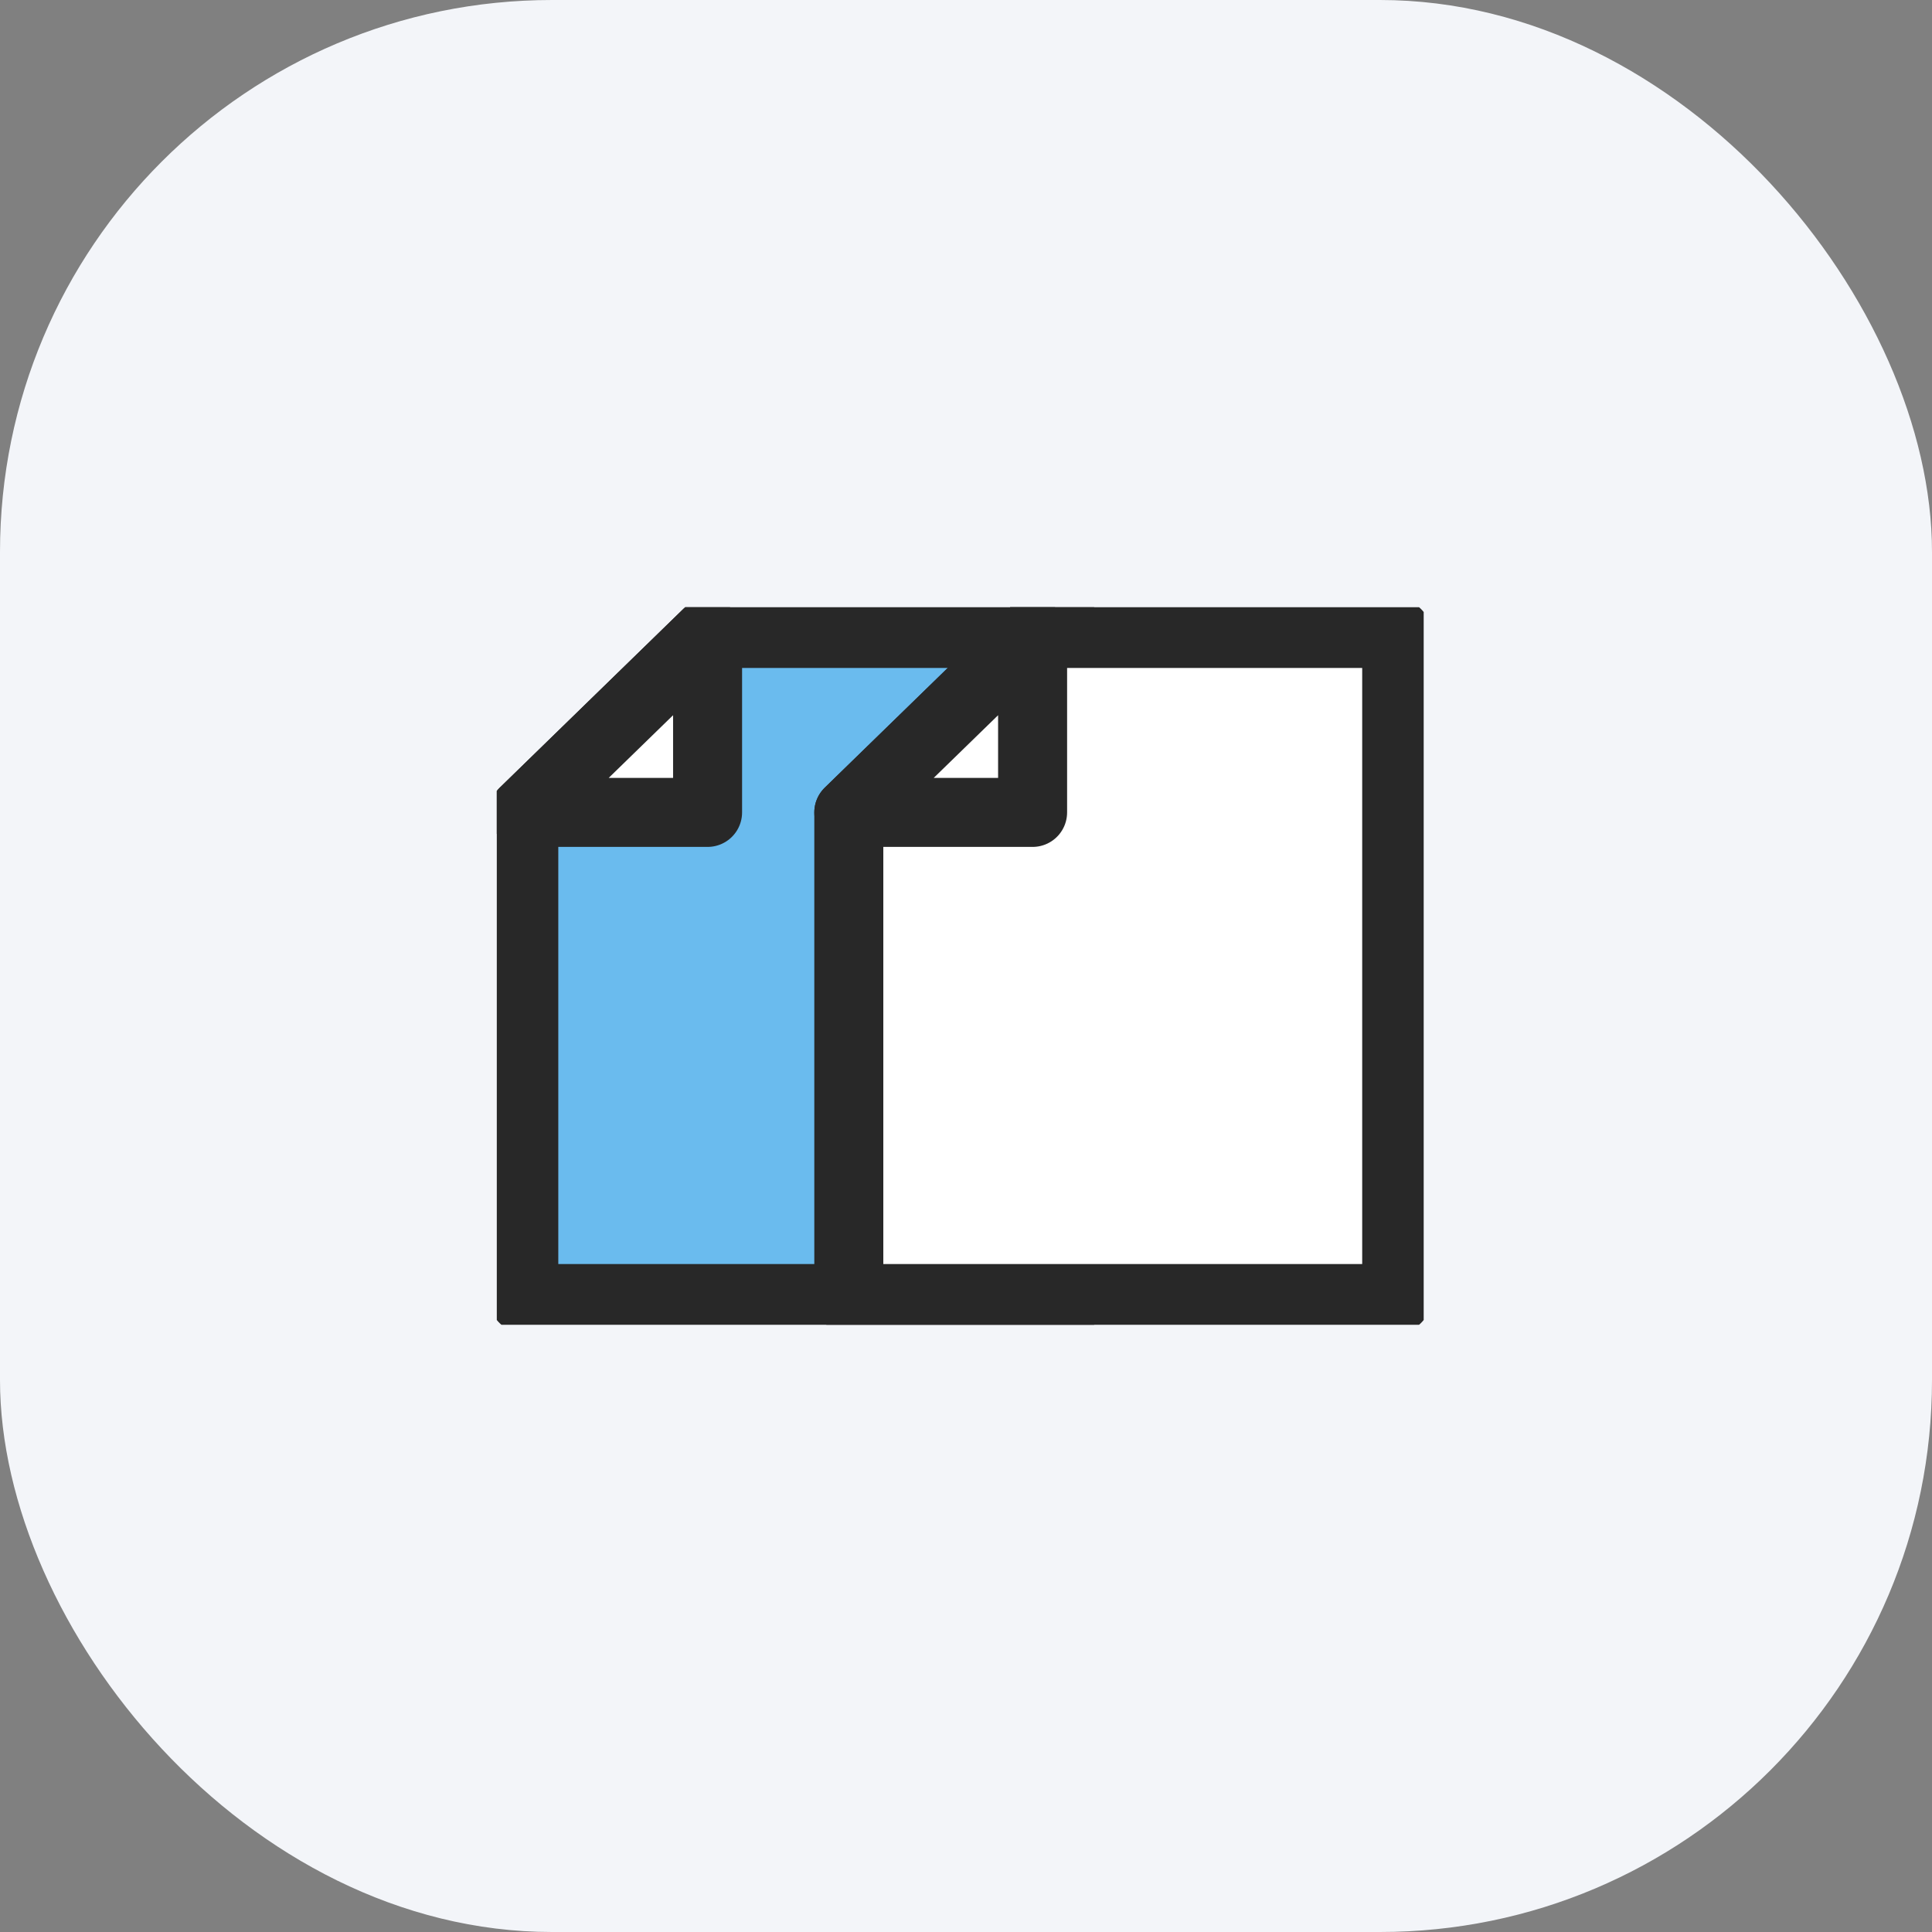 <svg width="70" height="70" viewBox="0 0 70 70" fill="none" xmlns="http://www.w3.org/2000/svg">
<rect x="0" y="0" width="70" height="70" fill="#808080" stroke="none"/>
<rect width="70" height="70" rx="20" fill="#F3F5F9"/>
<g clip-path="url(#clip0_78_2278)">
<path d="M18.978 29.435L25.637 22.952H38.829V47.048H18.978V29.435Z" fill="#6ABBEE" stroke="#282828" stroke-width="2.5" stroke-linecap="round" stroke-linejoin="round"/>
<path d="M25.637 29.435H18.978L25.637 22.952V29.435Z" fill="white" stroke="#282828" stroke-width="2.5" stroke-linecap="round" stroke-linejoin="round"/>
<path d="M30.754 29.435L37.413 22.952H50.605V47.048H30.754V29.435Z" fill="white" stroke="#282828" stroke-width="2.5" stroke-linecap="round" stroke-linejoin="round"/>
<path d="M37.413 29.435H30.754L37.413 22.952V29.435Z" fill="white" stroke="#282828" stroke-width="2.5" stroke-linecap="round" stroke-linejoin="round"/>
</g>
<defs>
<clipPath id="clip0_78_2278">
<rect width="33.583" height="26" fill="white" transform="translate(18 22)"/>
</clipPath>
</defs>
</svg>

